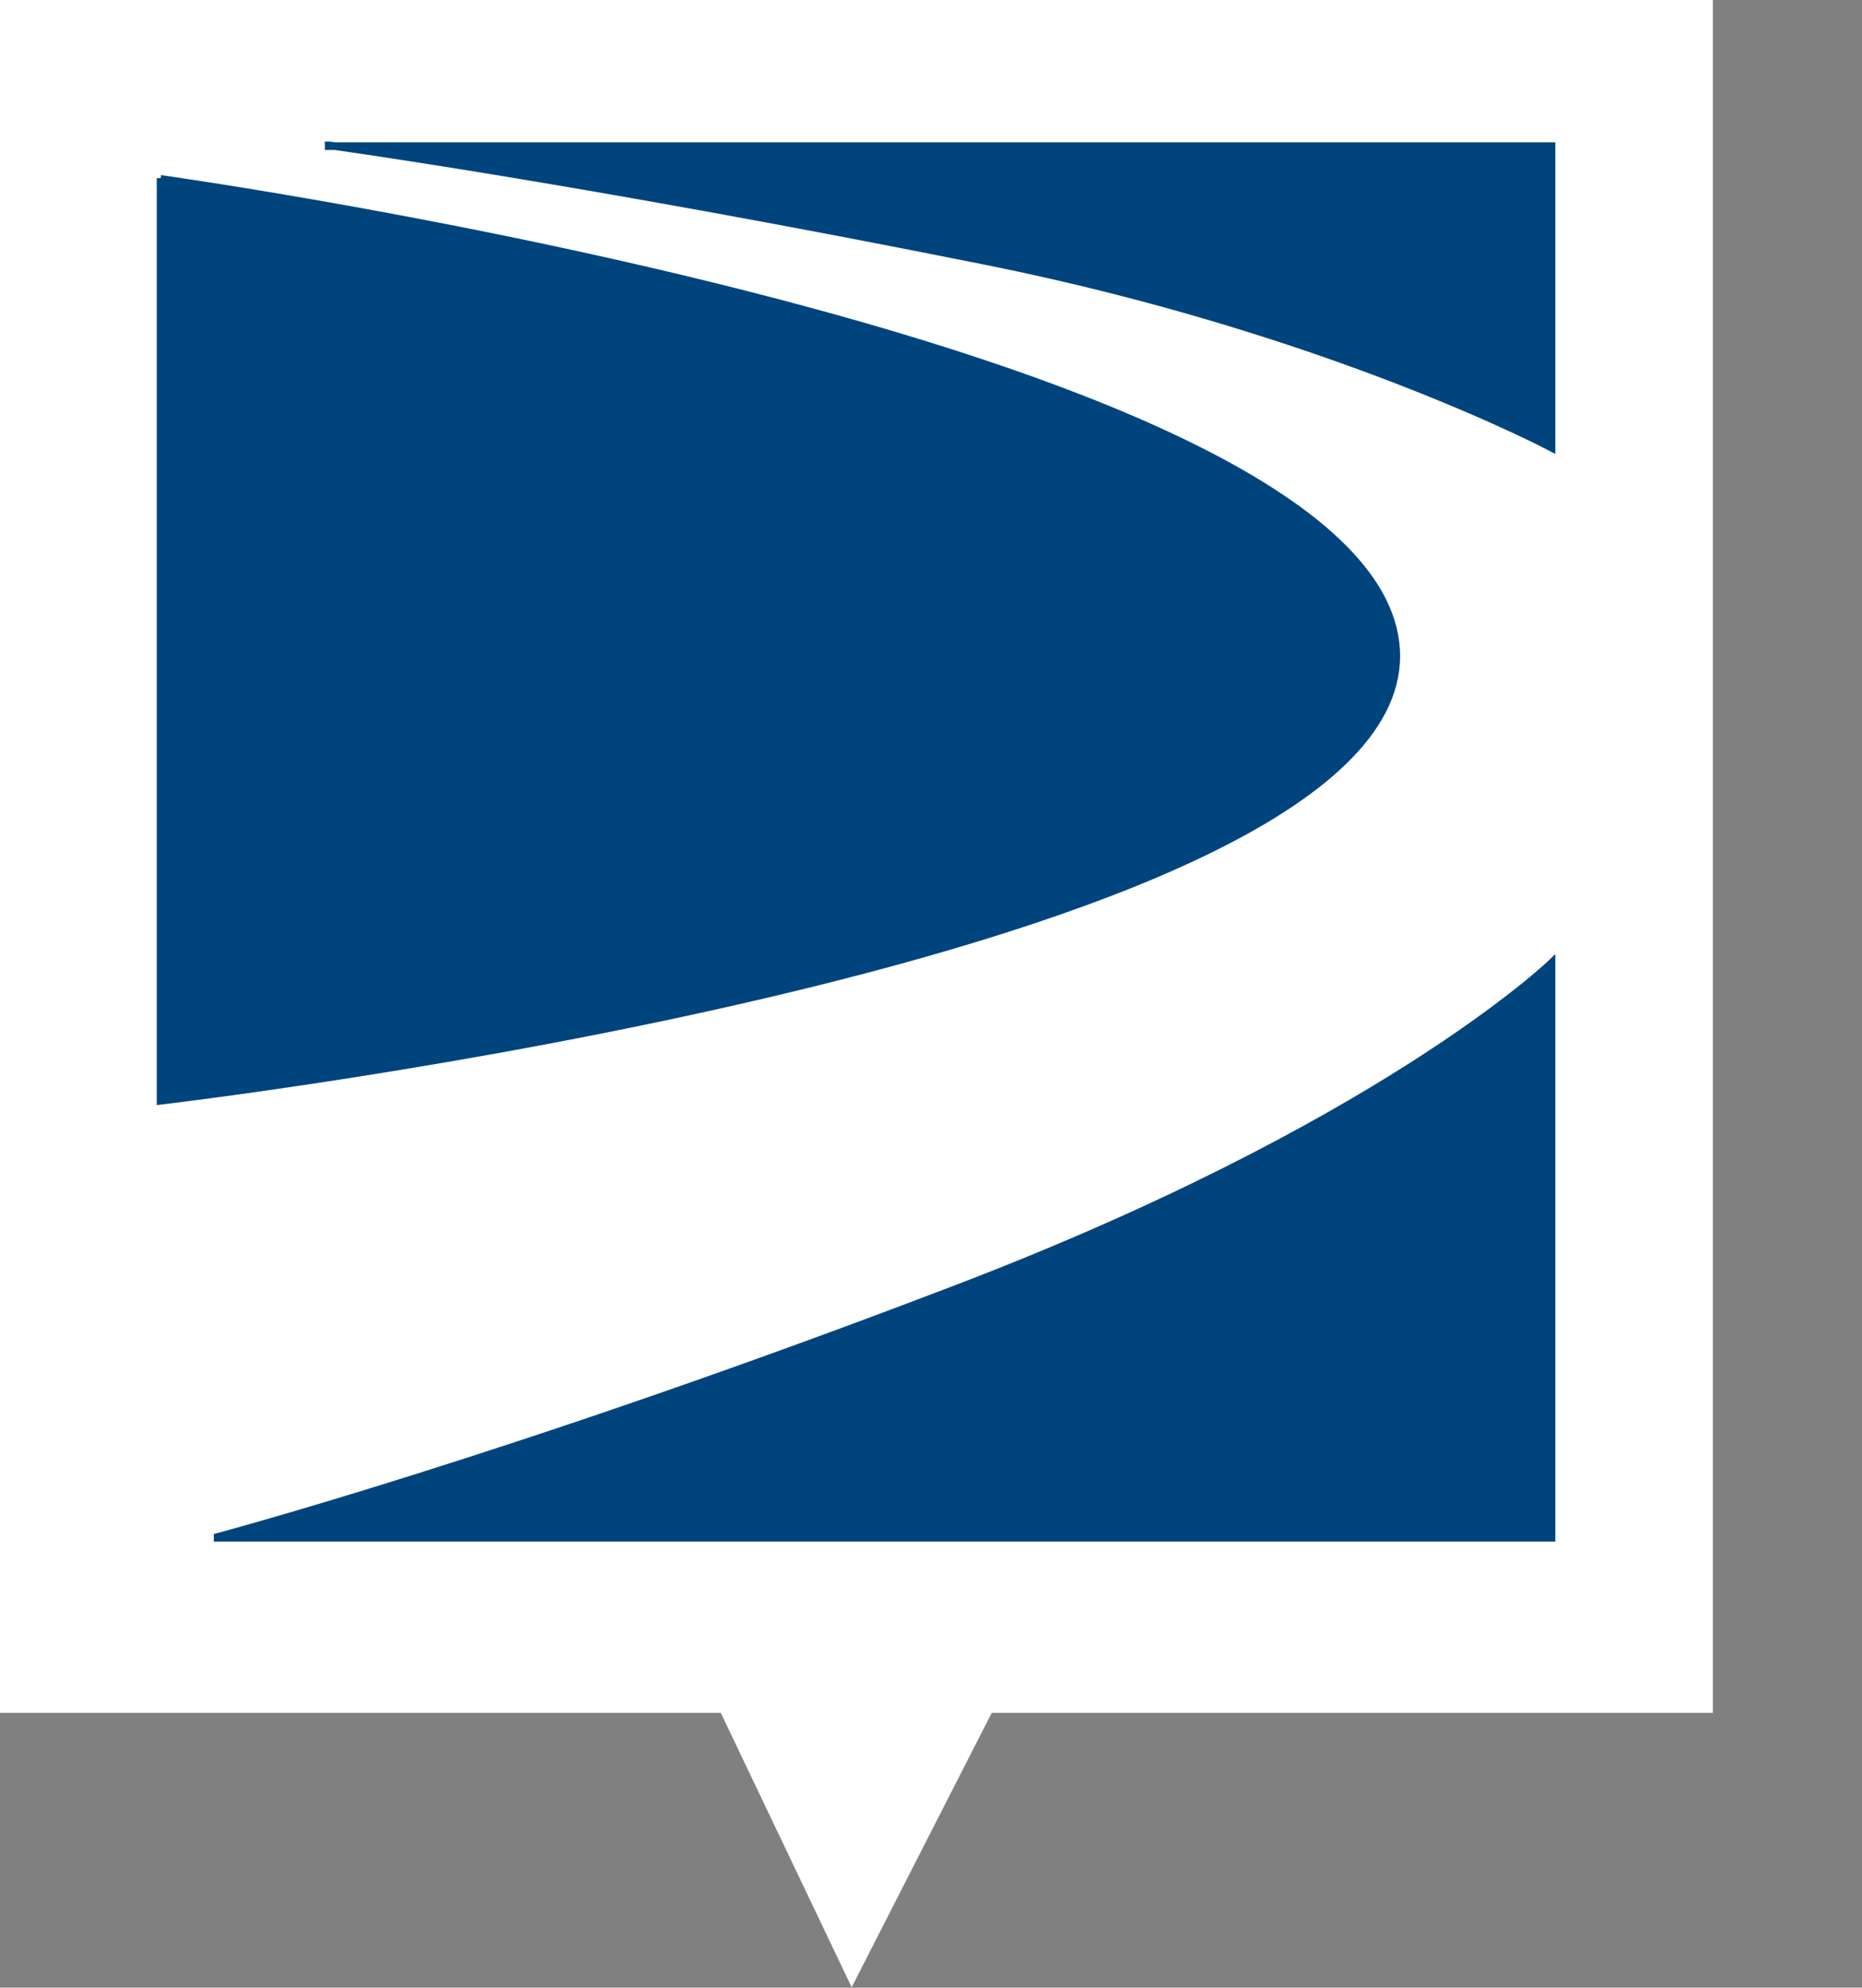 <?xml version="1.0" encoding="UTF-8"?>
<svg id="Ebene_1" xmlns="http://www.w3.org/2000/svg" xmlns:svg="http://www.w3.org/2000/svg" version="1.1" viewBox="0 0 244.7 261.1">
  <rect x="0" y="0" width="244.7" height="261.1" fill="#808080" stroke="none"/>
  <!-- Generator: Adobe Illustrator 29.4.0, SVG Export Plug-In . SVG Version: 2.1.0 Build 152)  -->
  <defs>
    <style>
      .st0 {
        fill: #fff;
        stroke: #fff;
        stroke-width: 5px;
      }

      .st1 {
        fill: #00447e;
        stroke: #00447e;
      }
    </style>
  </defs>
  <g id="g13">
    <g id="g11-8">
      <path id="rect10-3" class="st0" d="M2.5,2.5v220h93.8l15.7,32.9,16.8-32.9h.3s93.5,0,93.5,0V2.5H2.5Z"/>
      <g id="g10-8">
        <path id="path8-1" class="st1" d="M21.1,23.4v121.2s162.3-18.9,162.4-58.4c0-40.1-162.4-62.7-162.4-62.7h0Z"/>
        <path id="path9-5" class="st1" d="M28.1,202h175.8v-75.5s-22.4,21.7-79.8,43.4c-57.4,21.9-95.9,32.1-95.9,32.1h-.1Z"/>
        <path id="path10-3" class="st1" d="M43.2,19.2h160.7v39.6s-28.8-15.3-73.8-24.4c-53.3-10.7-86.8-15.3-86.8-15.3h-.1Z"/>
      </g>
    </g>
  </g>
</svg>